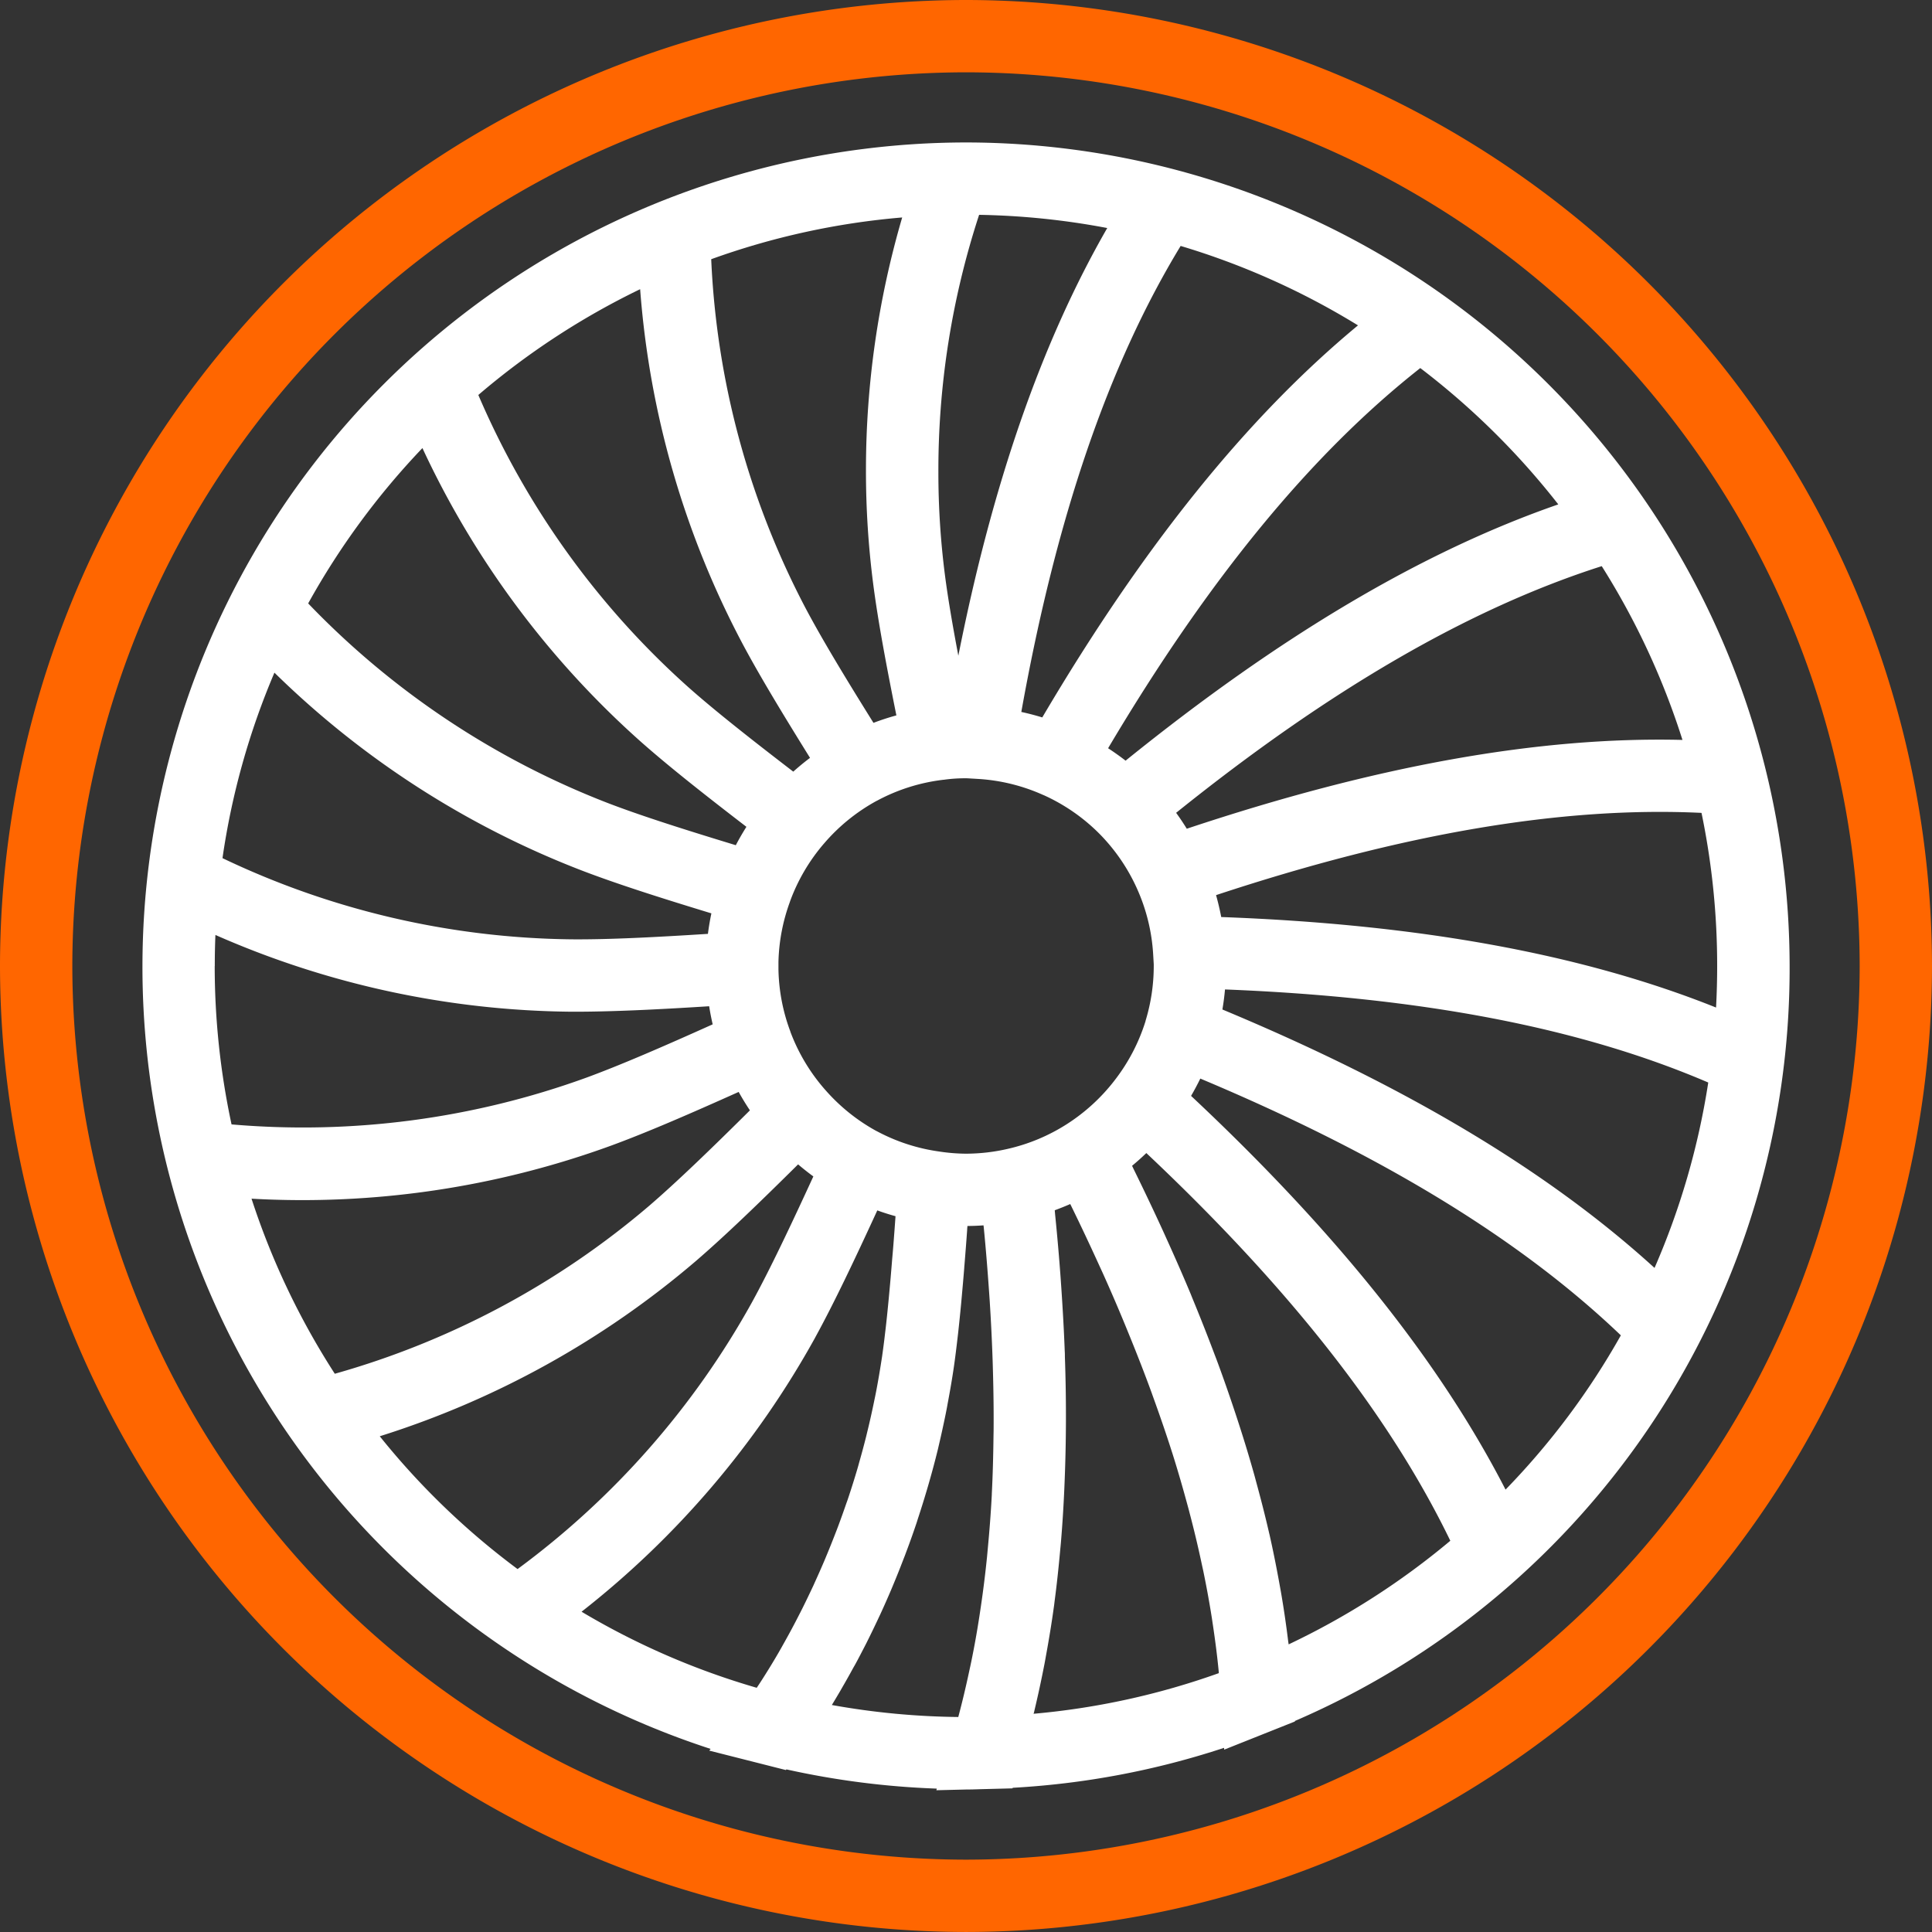 <svg xmlns="http://www.w3.org/2000/svg" width="106.017" height="106.016" viewBox="0 0 106.017 106.016"><rect x="0" y="0" width="106.017" height="106.016" fill="#333333" stroke="none"/><defs><style>.a{fill:#f60;}.b{fill:#fff;}</style></defs><path class="a" d="M-500.074-372.442a53.068,53.068,0,0,0-53.008,53.008,53.069,53.069,0,0,0,53.008,53.008,53.069,53.069,0,0,0,53.009-53.008A53.069,53.069,0,0,0-500.074-372.442Zm0,102.047a49.1,49.1,0,0,1-49.039-49.039,49.1,49.1,0,0,1,49.039-49.04,49.1,49.1,0,0,1,49.04,49.04A49.1,49.1,0,0,1-500.074-270.395Z" transform="translate(553.082 372.442)"/><path class="b" d="M-500.074-364.625a45.242,45.242,0,0,0-45.191,45.191,45.13,45.13,0,0,0,31.177,42.962l-.073.094,2.951.748,1.253.318.028-.036a45.334,45.334,0,0,0,8.255,1.055l-.028.089,1.627-.04h0c.261,0,.518-.008.776-.017l1.777-.046.01-.031a44.921,44.921,0,0,0,11.6-2.193l.006.1,2.546-1.014,1.335-.532,0-.028a44.96,44.96,0,0,0,27.147-41.426A45.241,45.241,0,0,0-500.074-364.625Zm39.316,32.786c-7.891-.194-16.844,1.42-27.2,4.873q-.277-.449-.585-.873c8.426-6.771,16.094-11.215,23.355-13.536A41.114,41.114,0,0,1-460.758-331.839Zm-6.814-12.925c-7.461,2.588-15.266,7.212-23.744,14.063q-.465-.36-.96-.682c5.518-9.3,11.142-16.146,17.131-20.862A41.645,41.645,0,0,1-467.572-344.764ZM-491.887-313.2l-.005.007a10.349,10.349,0,0,1-2.662,2.446h0a10.221,10.221,0,0,1-3.237,1.35,10.35,10.35,0,0,1-2.282.263,10.221,10.221,0,0,1-1.476-.12h0a10.206,10.206,0,0,1-3.427-1.12l-.006,0a10.3,10.3,0,0,1-2.807-2.253l-.014-.015a10.254,10.254,0,0,1-1.906-3.18l0-.009a10.235,10.235,0,0,1-.656-3.41l0-.42a10.26,10.26,0,0,1,.635-3.31l0-.007a10.235,10.235,0,0,1,1.861-3.172l.011-.012a10.281,10.281,0,0,1,2.891-2.339l.005,0a10.189,10.189,0,0,1,3.652-1.152l.014,0a8.435,8.435,0,0,1,1.289-.081l.558.033a10.2,10.2,0,0,1,3.624.888l.006,0a10.266,10.266,0,0,1,3.057,2.113l0,0a10.265,10.265,0,0,1,2.053,2.977l.006.014a10.22,10.22,0,0,1,.9,3.638l.032.543c0,.03,0,.061,0,.091a10.321,10.321,0,0,1-.448,3.006l0,.014A10.25,10.25,0,0,1-491.887-313.2Zm13.326-41.389c-6.089,5.04-11.783,12.112-17.327,21.515q-.568-.174-1.15-.3c1.907-10.657,4.777-19.051,8.743-25.572A41.039,41.039,0,0,1-478.561-354.586Zm-20.794-6.064a41.242,41.242,0,0,1,7.032.724c-3.6,6.259-6.289,13.99-8.171,23.469-.31-1.637-.57-3.146-.735-4.426a44.021,44.021,0,0,1-.36-5.641A45.1,45.1,0,0,1-499.355-360.65Zm-4.219.141a49.228,49.228,0,0,0-1.989,13.922,48.4,48.4,0,0,0,.4,6.213c.261,2.023.733,4.524,1.269,7.191q-.641.176-1.257.41c-1.453-2.33-2.786-4.519-3.72-6.283a45.467,45.467,0,0,1-5.184-19.159A40.925,40.925,0,0,1-503.574-360.509Zm-14.381,3.936A49.459,49.459,0,0,0-512.38-337.2c.964,1.821,2.3,4.017,3.747,6.345q-.474.357-.919.756c-2.2-1.69-4.236-3.286-5.726-4.606a45.5,45.5,0,0,1-11.556-16.063A41.337,41.337,0,0,1-517.955-356.573Zm-11.949,8.717a49.481,49.481,0,0,0,11.994,16.124c1.543,1.366,3.584,2.972,5.787,4.664q-.311.492-.582,1.009c-2.68-.816-5.169-1.6-7.042-2.321a45.543,45.543,0,0,1-16.424-10.947A41.456,41.456,0,0,1-529.9-347.856Zm-8.12,12.328a49.486,49.486,0,0,0,16.856,10.853c1.953.749,4.382,1.521,7.123,2.356q-.119.561-.19,1.125c-2.892.184-5.457.317-7.476.3a45.539,45.539,0,0,1-19.162-4.455A40.816,40.816,0,0,1-538.024-335.528Zm-3.272,16.094q0-.855.035-1.7a49.514,49.514,0,0,0,19.52,4.212c2.1.008,4.678-.116,7.574-.3.052.333.117.664.193.993-2.669,1.2-5.038,2.231-6.947,2.931a45.564,45.564,0,0,1-19.455,2.56A41.406,41.406,0,0,1-541.3-319.434Zm2.017,12.772a49.488,49.488,0,0,0,19.723-2.909c1.973-.723,4.348-1.755,7.008-2.949q.288.519.617,1.011c-2.115,2.1-4,3.923-5.547,5.254a45.631,45.631,0,0,1-17.232,9.2A41.2,41.2,0,0,1-539.279-306.662Zm7.038,13.036a49.548,49.548,0,0,0,17.349-9.619c1.6-1.377,3.494-3.207,5.605-5.3.271.231.551.452.837.662-1.253,2.724-2.383,5.112-3.37,6.909a45.65,45.65,0,0,1-12.861,14.636A41.164,41.164,0,0,1-532.241-293.626Zm23.9-5.434c1.019-1.856,2.153-4.245,3.4-6.959q.493.179,1,.318c-.019.268-.039.535-.058.8l-.016.21c-.031.419-.063.831-.1,1.233l-.008.089c-.028.356-.057.7-.086,1.046-.009.1-.018.2-.027.305q-.036.4-.072.788l-.033.339c-.023.241-.047.476-.071.707-.012.111-.024.223-.036.333-.025.233-.052.459-.079.681-.011.092-.021.188-.033.278-.038.306-.077.6-.118.886-.1.657-.207,1.3-.328,1.929-.038.2-.079.386-.118.579q-.137.662-.287,1.3-.072.3-.145.6-.168.666-.35,1.307c-.042.146-.081.3-.123.439-.166.563-.339,1.113-.518,1.646-.032.1-.067.189-.1.284q-.225.654-.458,1.276c-.061.162-.123.321-.185.479-.135.348-.272.689-.409,1.02-.062.147-.123.3-.184.439q-.243.567-.487,1.1c-.033.073-.066.151-.1.222-.2.423-.392.827-.585,1.213-.052.1-.1.2-.153.3-.143.281-.285.554-.424.813-.061.114-.121.225-.181.335-.133.242-.263.475-.39.7-.049.087-.1.177-.148.26-.343.592-.659,1.1-.932,1.526l-.113.174c-.057.087-.108.163-.161.242A41.112,41.112,0,0,1-521.169-284,49.534,49.534,0,0,0-508.341-299.06Zm1.412,19.33c.051-.087.1-.175.153-.265q.24-.417.491-.877c.033-.06.064-.114.1-.175.2-.36.394-.742.6-1.139.052-.1.1-.2.154-.308q.255-.513.514-1.064c.043-.093.086-.182.13-.276q.309-.669.616-1.391c.046-.109.092-.221.138-.332q.254-.609.5-1.252c.048-.125.1-.247.144-.374q.3-.789.582-1.626c.035-.1.067-.209.1-.312q.237-.719.46-1.469c.045-.153.09-.3.134-.458.173-.6.339-1.215.493-1.846.019-.075.035-.153.053-.229q.2-.849.38-1.733c.035-.175.07-.35.1-.527.127-.674.247-1.356.349-2.057.069-.477.132-.99.194-1.521.011-.093.022-.186.033-.281q.087-.781.167-1.63c.01-.1.019-.2.028-.306.05-.548.1-1.112.147-1.7,0-.056.009-.11.013-.167.05-.614.1-1.252.146-1.9,0-.075.011-.144.016-.22.293,0,.587-.013.883-.034,0,.034.008.069.011.1.116,1.183.209,2.338.288,3.475.014.2.029.407.042.609q.105,1.652.158,3.24c.007.2.012.408.018.611.029,1.063.043,2.108.036,3.129,0,.15-.005.3-.007.445-.013,1.059-.04,2.1-.092,3.117l0,.045c-.053,1.022-.131,2.017-.224,2.995-.013.139-.024.279-.038.417q-.141,1.391-.338,2.722c-.024.164-.048.328-.073.491q-.2,1.315-.461,2.576c-.029.142-.06.282-.091.423-.183.86-.381,1.7-.6,2.525l-.016.059a41.4,41.4,0,0,1-6.937-.658C-507.279-279.136-507.106-279.427-506.929-279.73Zm10.612,1.147q.3-1.257.553-2.565c.03-.156.058-.315.086-.473.165-.9.316-1.823.444-2.765.007-.051.012-.1.018-.154.123-.924.224-1.869.311-2.829.013-.143.028-.284.04-.428q.121-1.443.187-2.945c.008-.19.016-.382.023-.574q.059-1.516.065-3.088c0-.139,0-.281,0-.42q0-1.555-.057-3.166c0-.1,0-.2-.008-.3-.041-1.107-.105-2.24-.182-3.388-.015-.218-.029-.434-.045-.653q-.123-1.7-.3-3.453c-.008-.082-.013-.16-.021-.243.286-.105.57-.219.85-.341l.039.078c.531,1.083,1.032,2.149,1.512,3.2.076.168.154.336.229.5q.69,1.533,1.3,3.024l.208.51c.407,1,.793,1.992,1.15,2.966.044.12.085.238.128.358.367,1.014.712,2.017,1.025,3l.008.023c.311.984.59,1.95.848,2.907.034.125.07.252.1.377q.36,1.363.644,2.69c.033.153.066.306.1.459q.273,1.314.476,2.6c.021.135.04.269.06.4.131.875.243,1.742.324,2.6l0,.05a40.869,40.869,0,0,1-10.165,2.229C-496.343-278.454-496.332-278.52-496.317-278.583Zm13.948-3.625c-.008-.064-.021-.131-.029-.2q-.156-1.281-.38-2.592c-.027-.157-.057-.316-.085-.474-.163-.9-.343-1.817-.553-2.744-.011-.045-.023-.092-.033-.137-.209-.91-.446-1.831-.7-2.762-.038-.141-.074-.28-.114-.421q-.391-1.392-.855-2.817c-.059-.183-.119-.367-.18-.55-.318-.959-.655-1.928-1.02-2.91-.048-.129-.1-.259-.148-.388q-.545-1.446-1.156-2.928c-.042-.1-.08-.2-.121-.3-.426-1.021-.882-2.057-1.356-3.1-.089-.2-.177-.392-.268-.589q-.713-1.549-1.494-3.138c-.035-.07-.064-.138-.1-.208q.405-.336.783-.7c7.877,7.421,13.354,14.407,16.681,21.275A41.4,41.4,0,0,1-482.369-282.208Zm11.9-8.495c-3.615-7.032-9.289-14.133-17.254-21.6q.271-.467.507-.95c9.982,4.19,17.559,8.816,23.077,14.09A40.867,40.867,0,0,1-470.467-290.7Zm8.176-12.162c-5.843-5.321-13.641-9.982-23.711-14.179q.093-.546.143-1.1c10.8.426,19.509,2.1,26.518,5.107A41.1,41.1,0,0,1-462.291-302.865Zm-23.776-19.255q-.116-.606-.283-1.2c10.273-3.393,19.02-4.878,26.639-4.513a41.206,41.206,0,0,1,.859,8.4q0,1.147-.061,2.282C-466.246-320.087-475.174-321.72-486.067-322.12Z" transform="translate(553.082 372.442)"/></svg>